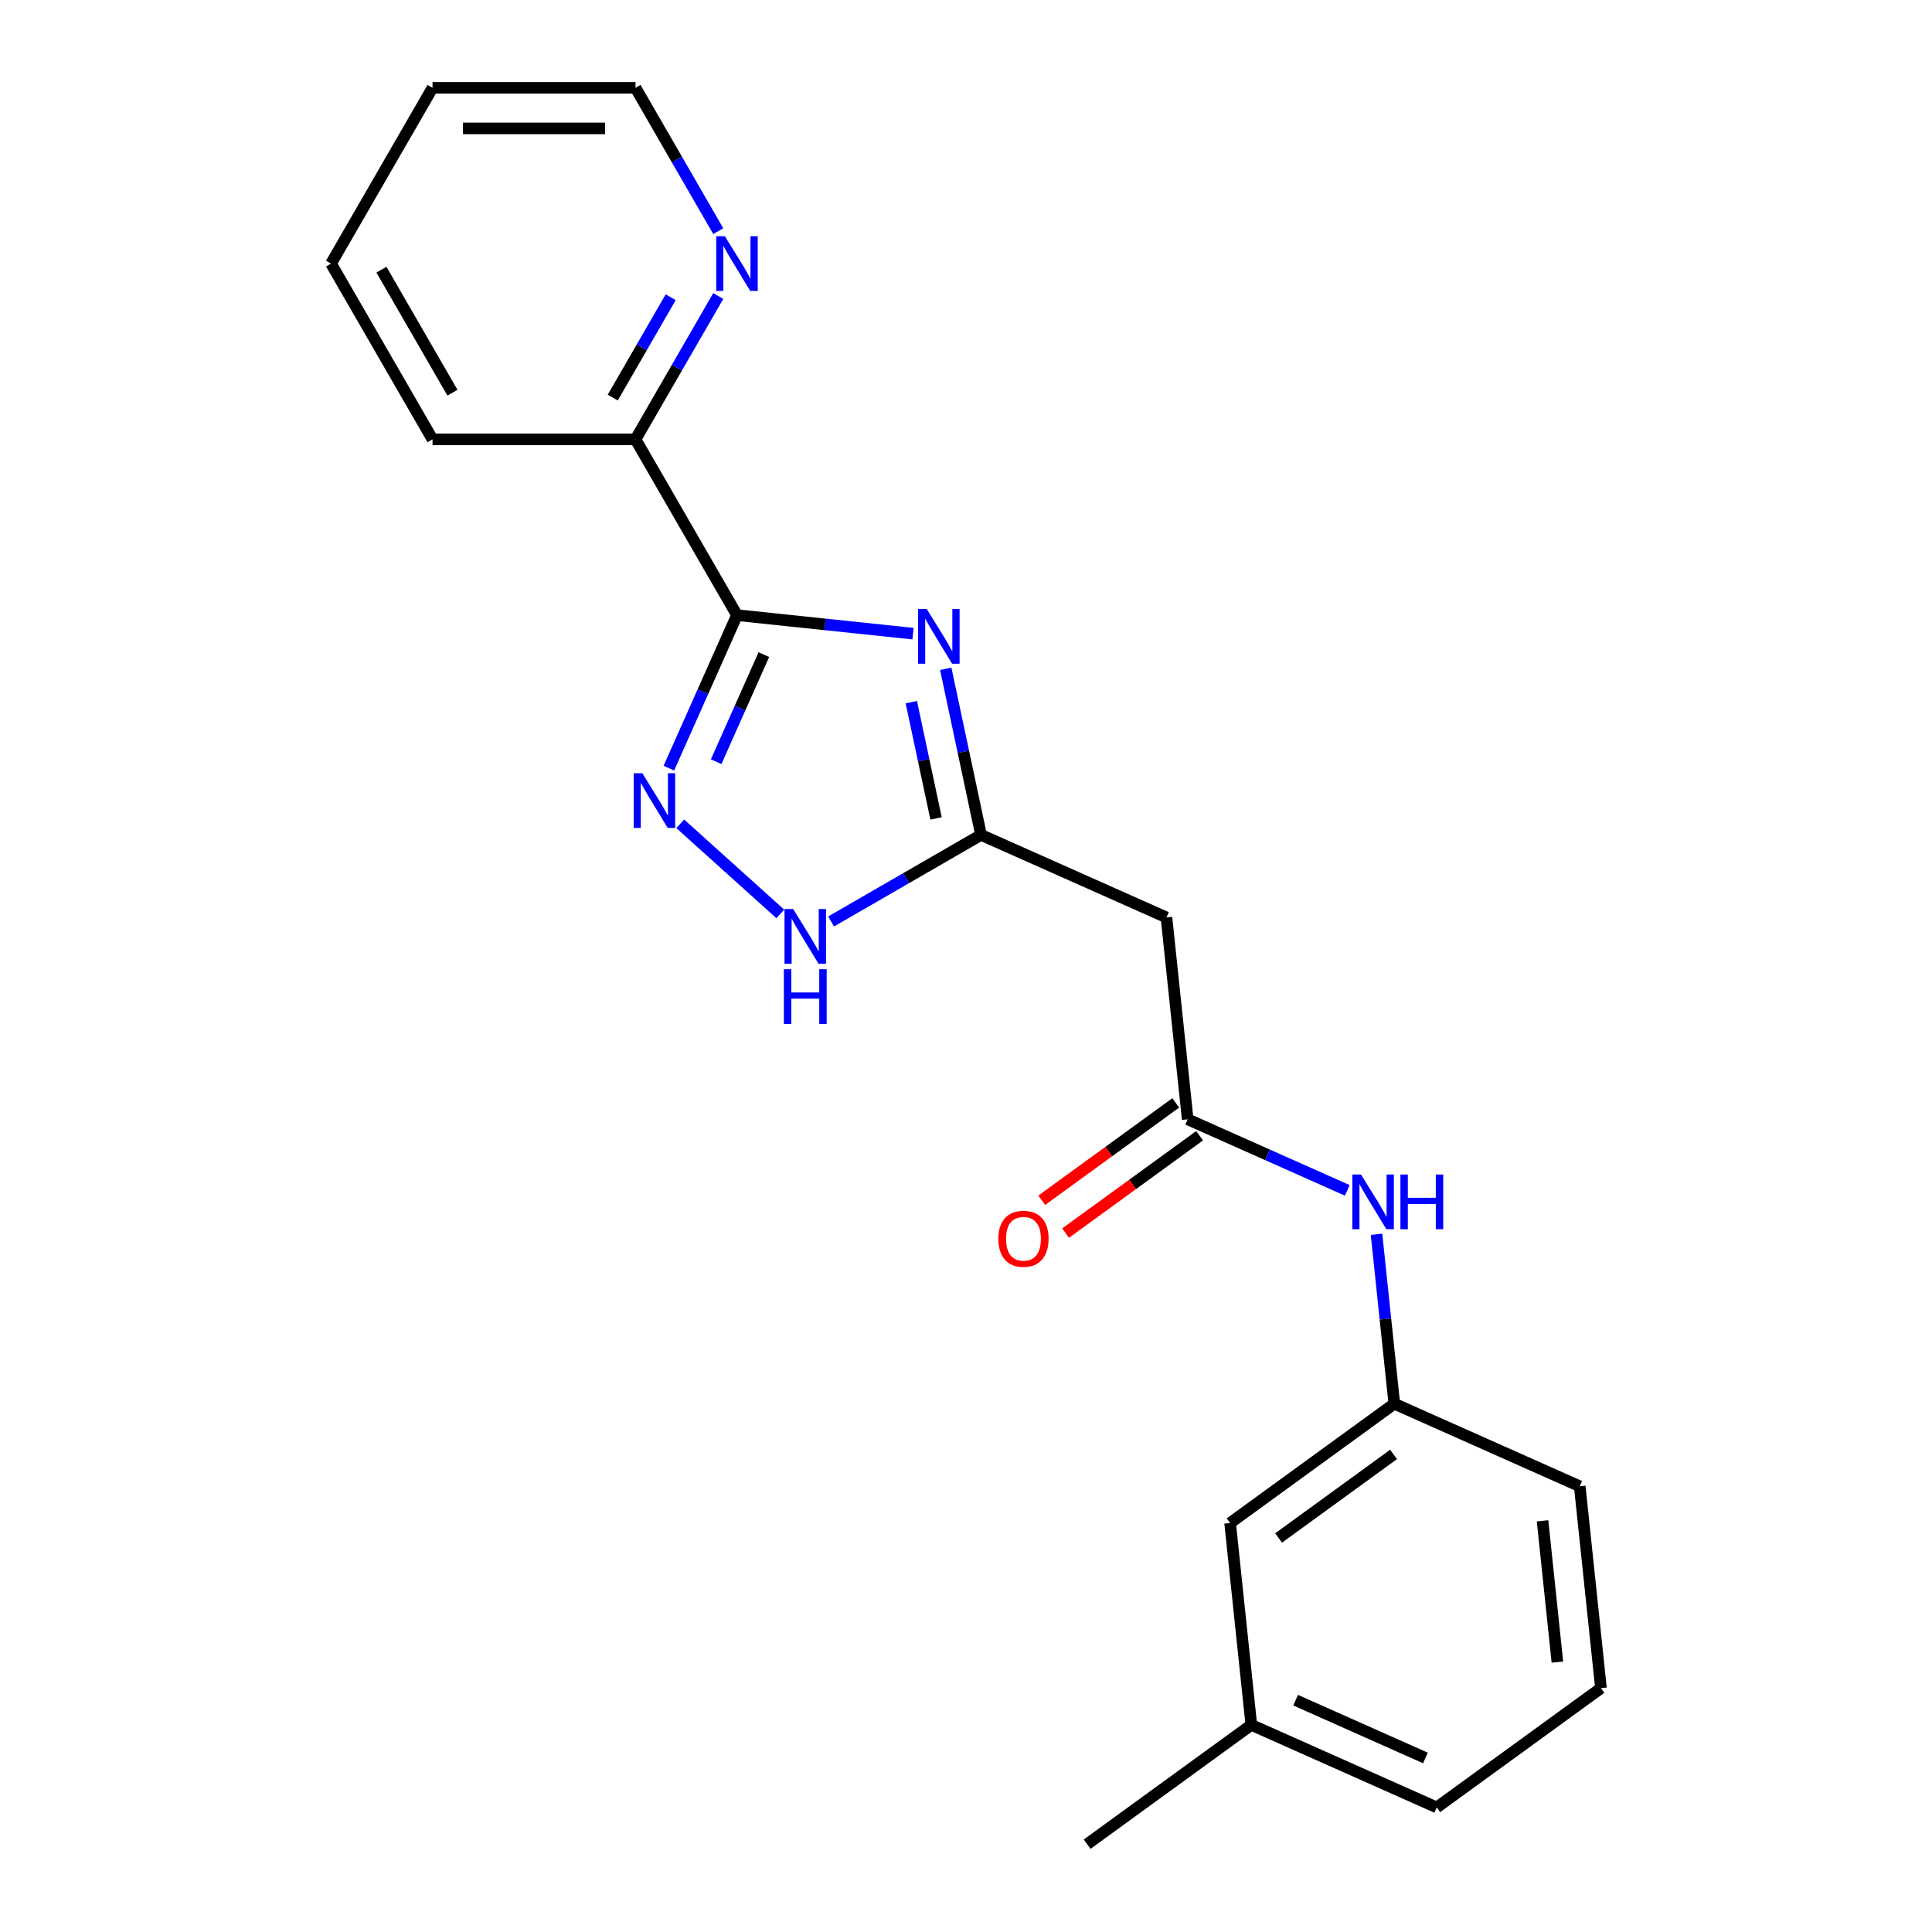 <?xml version='1.0' encoding='iso-8859-1'?>
<svg version='1.1' baseProfile='full'
              xmlns='http://www.w3.org/2000/svg'
                      xmlns:rdkit='http://www.rdkit.org/xml'
                      xmlns:xlink='http://www.w3.org/1999/xlink'
                  xml:space='preserve'
width='1000px' height='1000px' viewBox='0 0 1000 1000'>
<!-- END OF HEADER -->
<rect style='opacity:1.0;fill:#FFFFFF;stroke:none' width='1000' height='1000' x='0' y='0'> </rect>
<path class='bond-0' d='M 472.576,327.976 L 427.019,323.187' style='fill:none;fill-rule:evenodd;stroke:#0000FF;stroke-width:6px;stroke-linecap:butt;stroke-linejoin:miter;stroke-opacity:1' />
<path class='bond-0' d='M 427.019,323.187 L 381.462,318.399' style='fill:none;fill-rule:evenodd;stroke:#000000;stroke-width:6px;stroke-linecap:butt;stroke-linejoin:miter;stroke-opacity:1' />
<path class='bond-2' d='M 489.511,346.167 L 498.648,389.154' style='fill:none;fill-rule:evenodd;stroke:#0000FF;stroke-width:6px;stroke-linecap:butt;stroke-linejoin:miter;stroke-opacity:1' />
<path class='bond-2' d='M 498.648,389.154 L 507.785,432.141' style='fill:none;fill-rule:evenodd;stroke:#000000;stroke-width:6px;stroke-linecap:butt;stroke-linejoin:miter;stroke-opacity:1' />
<path class='bond-2' d='M 471.7,363.431 L 478.096,393.522' style='fill:none;fill-rule:evenodd;stroke:#0000FF;stroke-width:6px;stroke-linecap:butt;stroke-linejoin:miter;stroke-opacity:1' />
<path class='bond-2' d='M 478.096,393.522 L 484.492,423.613' style='fill:none;fill-rule:evenodd;stroke:#000000;stroke-width:6px;stroke-linecap:butt;stroke-linejoin:miter;stroke-opacity:1' />
<path class='bond-1' d='M 381.462,318.399 L 363.834,357.993' style='fill:none;fill-rule:evenodd;stroke:#000000;stroke-width:6px;stroke-linecap:butt;stroke-linejoin:miter;stroke-opacity:1' />
<path class='bond-1' d='M 363.834,357.993 L 346.205,397.586' style='fill:none;fill-rule:evenodd;stroke:#0000FF;stroke-width:6px;stroke-linecap:butt;stroke-linejoin:miter;stroke-opacity:1' />
<path class='bond-1' d='M 395.368,338.823 L 383.028,366.539' style='fill:none;fill-rule:evenodd;stroke:#000000;stroke-width:6px;stroke-linecap:butt;stroke-linejoin:miter;stroke-opacity:1' />
<path class='bond-1' d='M 383.028,366.539 L 370.689,394.254' style='fill:none;fill-rule:evenodd;stroke:#0000FF;stroke-width:6px;stroke-linecap:butt;stroke-linejoin:miter;stroke-opacity:1' />
<path class='bond-6' d='M 381.462,318.399 L 328.934,227.418' style='fill:none;fill-rule:evenodd;stroke:#000000;stroke-width:6px;stroke-linecap:butt;stroke-linejoin:miter;stroke-opacity:1' />
<path class='bond-21' d='M 352.098,426.408 L 403.887,473.039' style='fill:none;fill-rule:evenodd;stroke:#0000FF;stroke-width:6px;stroke-linecap:butt;stroke-linejoin:miter;stroke-opacity:1' />
<path class='bond-3' d='M 507.785,432.141 L 468.978,454.547' style='fill:none;fill-rule:evenodd;stroke:#000000;stroke-width:6px;stroke-linecap:butt;stroke-linejoin:miter;stroke-opacity:1' />
<path class='bond-3' d='M 468.978,454.547 L 430.17,476.952' style='fill:none;fill-rule:evenodd;stroke:#0000FF;stroke-width:6px;stroke-linecap:butt;stroke-linejoin:miter;stroke-opacity:1' />
<path class='bond-5' d='M 507.785,432.141 L 603.759,474.871' style='fill:none;fill-rule:evenodd;stroke:#000000;stroke-width:6px;stroke-linecap:butt;stroke-linejoin:miter;stroke-opacity:1' />
<path class='bond-4' d='M 614.74,579.352 L 603.759,474.871' style='fill:none;fill-rule:evenodd;stroke:#000000;stroke-width:6px;stroke-linecap:butt;stroke-linejoin:miter;stroke-opacity:1' />
<path class='bond-7' d='M 614.74,579.352 L 656.044,597.742' style='fill:none;fill-rule:evenodd;stroke:#000000;stroke-width:6px;stroke-linecap:butt;stroke-linejoin:miter;stroke-opacity:1' />
<path class='bond-7' d='M 656.044,597.742 L 697.348,616.131' style='fill:none;fill-rule:evenodd;stroke:#0000FF;stroke-width:6px;stroke-linecap:butt;stroke-linejoin:miter;stroke-opacity:1' />
<path class='bond-9' d='M 608.565,570.853 L 573.882,596.052' style='fill:none;fill-rule:evenodd;stroke:#000000;stroke-width:6px;stroke-linecap:butt;stroke-linejoin:miter;stroke-opacity:1' />
<path class='bond-9' d='M 573.882,596.052 L 539.199,621.25' style='fill:none;fill-rule:evenodd;stroke:#FF0000;stroke-width:6px;stroke-linecap:butt;stroke-linejoin:miter;stroke-opacity:1' />
<path class='bond-9' d='M 620.916,587.851 L 586.233,613.05' style='fill:none;fill-rule:evenodd;stroke:#000000;stroke-width:6px;stroke-linecap:butt;stroke-linejoin:miter;stroke-opacity:1' />
<path class='bond-9' d='M 586.233,613.05 L 551.55,638.249' style='fill:none;fill-rule:evenodd;stroke:#FF0000;stroke-width:6px;stroke-linecap:butt;stroke-linejoin:miter;stroke-opacity:1' />
<path class='bond-8' d='M 328.934,227.418 L 350.352,190.32' style='fill:none;fill-rule:evenodd;stroke:#000000;stroke-width:6px;stroke-linecap:butt;stroke-linejoin:miter;stroke-opacity:1' />
<path class='bond-8' d='M 350.352,190.32 L 371.77,153.222' style='fill:none;fill-rule:evenodd;stroke:#0000FF;stroke-width:6px;stroke-linecap:butt;stroke-linejoin:miter;stroke-opacity:1' />
<path class='bond-8' d='M 317.163,205.783 L 332.156,179.814' style='fill:none;fill-rule:evenodd;stroke:#000000;stroke-width:6px;stroke-linecap:butt;stroke-linejoin:miter;stroke-opacity:1' />
<path class='bond-8' d='M 332.156,179.814 L 347.149,153.846' style='fill:none;fill-rule:evenodd;stroke:#0000FF;stroke-width:6px;stroke-linecap:butt;stroke-linejoin:miter;stroke-opacity:1' />
<path class='bond-16' d='M 328.934,227.418 L 223.877,227.418' style='fill:none;fill-rule:evenodd;stroke:#000000;stroke-width:6px;stroke-linecap:butt;stroke-linejoin:miter;stroke-opacity:1' />
<path class='bond-10' d='M 712.479,638.869 L 717.087,682.716' style='fill:none;fill-rule:evenodd;stroke:#0000FF;stroke-width:6px;stroke-linecap:butt;stroke-linejoin:miter;stroke-opacity:1' />
<path class='bond-10' d='M 717.087,682.716 L 721.696,726.563' style='fill:none;fill-rule:evenodd;stroke:#000000;stroke-width:6px;stroke-linecap:butt;stroke-linejoin:miter;stroke-opacity:1' />
<path class='bond-14' d='M 371.77,119.65 L 350.352,82.552' style='fill:none;fill-rule:evenodd;stroke:#0000FF;stroke-width:6px;stroke-linecap:butt;stroke-linejoin:miter;stroke-opacity:1' />
<path class='bond-14' d='M 350.352,82.552 L 328.934,45.455' style='fill:none;fill-rule:evenodd;stroke:#000000;stroke-width:6px;stroke-linecap:butt;stroke-linejoin:miter;stroke-opacity:1' />
<path class='bond-11' d='M 721.696,726.563 L 636.703,788.314' style='fill:none;fill-rule:evenodd;stroke:#000000;stroke-width:6px;stroke-linecap:butt;stroke-linejoin:miter;stroke-opacity:1' />
<path class='bond-11' d='M 721.297,752.824 L 661.802,796.05' style='fill:none;fill-rule:evenodd;stroke:#000000;stroke-width:6px;stroke-linecap:butt;stroke-linejoin:miter;stroke-opacity:1' />
<path class='bond-15' d='M 721.696,726.563 L 817.669,769.294' style='fill:none;fill-rule:evenodd;stroke:#000000;stroke-width:6px;stroke-linecap:butt;stroke-linejoin:miter;stroke-opacity:1' />
<path class='bond-12' d='M 636.703,788.314 L 647.685,892.795' style='fill:none;fill-rule:evenodd;stroke:#000000;stroke-width:6px;stroke-linecap:butt;stroke-linejoin:miter;stroke-opacity:1' />
<path class='bond-18' d='M 647.685,892.795 L 562.692,954.545' style='fill:none;fill-rule:evenodd;stroke:#000000;stroke-width:6px;stroke-linecap:butt;stroke-linejoin:miter;stroke-opacity:1' />
<path class='bond-23' d='M 647.685,892.795 L 743.658,935.525' style='fill:none;fill-rule:evenodd;stroke:#000000;stroke-width:6px;stroke-linecap:butt;stroke-linejoin:miter;stroke-opacity:1' />
<path class='bond-23' d='M 670.627,880.01 L 737.808,909.921' style='fill:none;fill-rule:evenodd;stroke:#000000;stroke-width:6px;stroke-linecap:butt;stroke-linejoin:miter;stroke-opacity:1' />
<path class='bond-13' d='M 828.651,873.775 L 817.669,769.294' style='fill:none;fill-rule:evenodd;stroke:#000000;stroke-width:6px;stroke-linecap:butt;stroke-linejoin:miter;stroke-opacity:1' />
<path class='bond-13' d='M 806.107,860.299 L 798.42,787.162' style='fill:none;fill-rule:evenodd;stroke:#000000;stroke-width:6px;stroke-linecap:butt;stroke-linejoin:miter;stroke-opacity:1' />
<path class='bond-17' d='M 828.651,873.775 L 743.658,935.525' style='fill:none;fill-rule:evenodd;stroke:#000000;stroke-width:6px;stroke-linecap:butt;stroke-linejoin:miter;stroke-opacity:1' />
<path class='bond-22' d='M 328.934,45.455 L 223.877,45.455' style='fill:none;fill-rule:evenodd;stroke:#000000;stroke-width:6px;stroke-linecap:butt;stroke-linejoin:miter;stroke-opacity:1' />
<path class='bond-22' d='M 313.175,66.466 L 239.636,66.466' style='fill:none;fill-rule:evenodd;stroke:#000000;stroke-width:6px;stroke-linecap:butt;stroke-linejoin:miter;stroke-opacity:1' />
<path class='bond-20' d='M 223.877,227.418 L 171.349,136.436' style='fill:none;fill-rule:evenodd;stroke:#000000;stroke-width:6px;stroke-linecap:butt;stroke-linejoin:miter;stroke-opacity:1' />
<path class='bond-20' d='M 234.194,203.265 L 197.425,139.578' style='fill:none;fill-rule:evenodd;stroke:#000000;stroke-width:6px;stroke-linecap:butt;stroke-linejoin:miter;stroke-opacity:1' />
<path class='bond-19' d='M 223.877,45.455 L 171.349,136.436' style='fill:none;fill-rule:evenodd;stroke:#000000;stroke-width:6px;stroke-linecap:butt;stroke-linejoin:miter;stroke-opacity:1' />
<path  class='atom-0' d='M 479.683 315.22
L 488.963 330.22
Q 489.883 331.7, 491.363 334.38
Q 492.843 337.06, 492.923 337.22
L 492.923 315.22
L 496.683 315.22
L 496.683 343.54
L 492.803 343.54
L 482.843 327.14
Q 481.683 325.22, 480.443 323.02
Q 479.243 320.82, 478.883 320.14
L 478.883 343.54
L 475.203 343.54
L 475.203 315.22
L 479.683 315.22
' fill='#0000FF'/>
<path  class='atom-2' d='M 332.472 400.213
L 341.752 415.213
Q 342.672 416.693, 344.152 419.373
Q 345.632 422.053, 345.712 422.213
L 345.712 400.213
L 349.472 400.213
L 349.472 428.533
L 345.592 428.533
L 335.632 412.133
Q 334.472 410.213, 333.232 408.013
Q 332.032 405.813, 331.672 405.133
L 331.672 428.533
L 327.992 428.533
L 327.992 400.213
L 332.472 400.213
' fill='#0000FF'/>
<path  class='atom-4' d='M 410.544 470.509
L 419.824 485.509
Q 420.744 486.989, 422.224 489.669
Q 423.704 492.349, 423.784 492.509
L 423.784 470.509
L 427.544 470.509
L 427.544 498.829
L 423.664 498.829
L 413.704 482.429
Q 412.544 480.509, 411.304 478.309
Q 410.104 476.109, 409.744 475.429
L 409.744 498.829
L 406.064 498.829
L 406.064 470.509
L 410.544 470.509
' fill='#0000FF'/>
<path  class='atom-4' d='M 405.724 501.661
L 409.564 501.661
L 409.564 513.701
L 424.044 513.701
L 424.044 501.661
L 427.884 501.661
L 427.884 529.981
L 424.044 529.981
L 424.044 516.901
L 409.564 516.901
L 409.564 529.981
L 405.724 529.981
L 405.724 501.661
' fill='#0000FF'/>
<path  class='atom-8' d='M 704.454 607.923
L 713.734 622.923
Q 714.654 624.403, 716.134 627.083
Q 717.614 629.763, 717.694 629.923
L 717.694 607.923
L 721.454 607.923
L 721.454 636.243
L 717.574 636.243
L 707.614 619.843
Q 706.454 617.923, 705.214 615.723
Q 704.014 613.523, 703.654 612.843
L 703.654 636.243
L 699.974 636.243
L 699.974 607.923
L 704.454 607.923
' fill='#0000FF'/>
<path  class='atom-8' d='M 724.854 607.923
L 728.694 607.923
L 728.694 619.963
L 743.174 619.963
L 743.174 607.923
L 747.014 607.923
L 747.014 636.243
L 743.174 636.243
L 743.174 623.163
L 728.694 623.163
L 728.694 636.243
L 724.854 636.243
L 724.854 607.923
' fill='#0000FF'/>
<path  class='atom-9' d='M 375.202 122.276
L 384.482 137.276
Q 385.402 138.756, 386.882 141.436
Q 388.362 144.116, 388.442 144.276
L 388.442 122.276
L 392.202 122.276
L 392.202 150.596
L 388.322 150.596
L 378.362 134.196
Q 377.202 132.276, 375.962 130.076
Q 374.762 127.876, 374.402 127.196
L 374.402 150.596
L 370.722 150.596
L 370.722 122.276
L 375.202 122.276
' fill='#0000FF'/>
<path  class='atom-10' d='M 516.748 641.183
Q 516.748 634.383, 520.108 630.583
Q 523.468 626.783, 529.748 626.783
Q 536.028 626.783, 539.388 630.583
Q 542.748 634.383, 542.748 641.183
Q 542.748 648.063, 539.348 651.983
Q 535.948 655.863, 529.748 655.863
Q 523.508 655.863, 520.108 651.983
Q 516.748 648.103, 516.748 641.183
M 529.748 652.663
Q 534.068 652.663, 536.388 649.783
Q 538.748 646.863, 538.748 641.183
Q 538.748 635.623, 536.388 632.823
Q 534.068 629.983, 529.748 629.983
Q 525.428 629.983, 523.068 632.783
Q 520.748 635.583, 520.748 641.183
Q 520.748 646.903, 523.068 649.783
Q 525.428 652.663, 529.748 652.663
' fill='#FF0000'/>
</svg>
